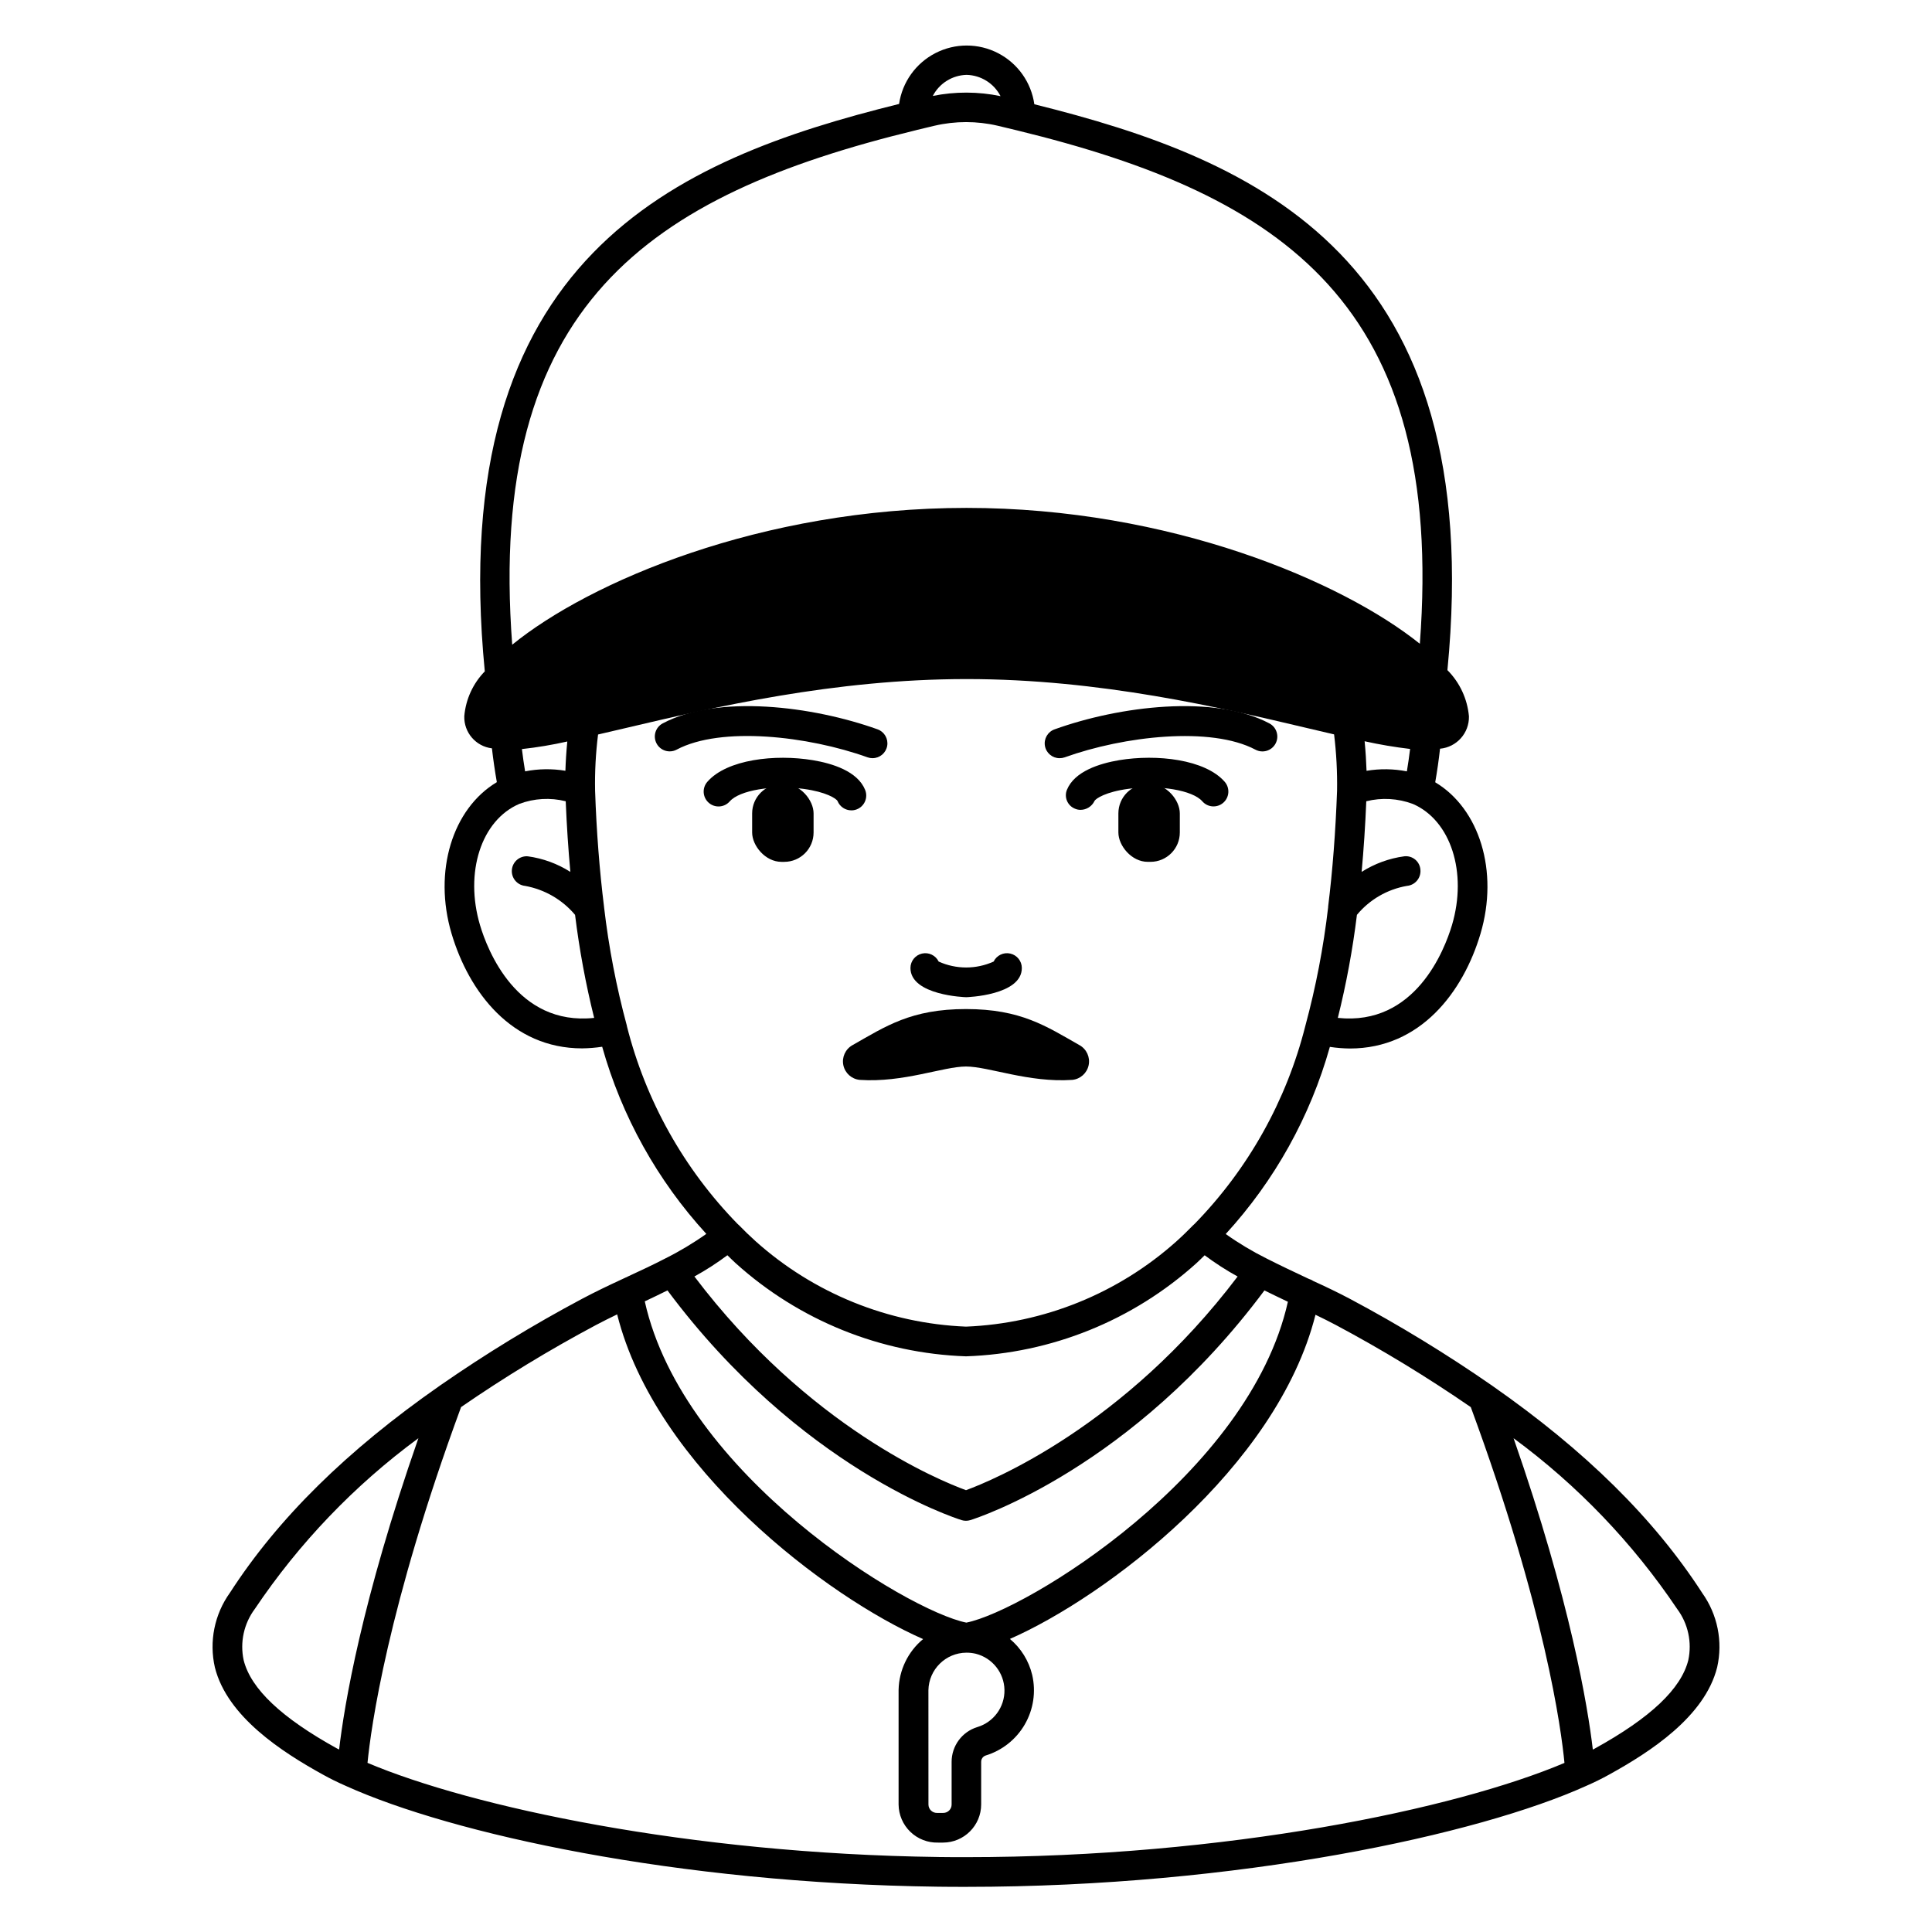 <?xml version="1.0" encoding="UTF-8"?>
<!-- Uploaded to: ICON Repo, www.svgrepo.com, Generator: ICON Repo Mixer Tools -->
<svg fill="#000000" width="800px" height="800px" version="1.1" viewBox="144 144 512 512" xmlns="http://www.w3.org/2000/svg">
 <g>
  <path d="m351.83 372.4h-0.727c-4.297 0-7.777-4.297-7.777-7.777v-5.062c0-4.297 3.481-7.777 7.777-7.777h0.727c4.297 0 7.777 4.297 7.777 7.777v5.062c0 4.297-3.481 7.777-7.777 7.777z"/>
  <path d="m448.16 351.78h0.727c4.297 0 7.777 4.297 7.777 7.777v5.062c0 4.297-3.481 7.777-7.777 7.777h-0.727c-4.297 0-7.777-4.297-7.777-7.777v-5.062c0-4.297 3.481-7.777 7.777-7.777z"/>
  <path d="m369.61 358.75c-1.602 0-3.039-0.969-3.644-2.449-0.328-0.68-3.047-2.438-8.988-3.234-8.238-1.109-17.031 0.371-19.586 3.305h-0.004c-1.43 1.641-3.918 1.809-5.559 0.375-1.637-1.43-1.809-3.918-0.375-5.559 5.172-5.949 17.961-7.387 27.945-5.734 5.219 0.867 11.859 2.934 13.871 7.871 0.496 1.215 0.355 2.598-0.375 3.688-0.73 1.09-1.957 1.742-3.269 1.742z"/>
  <path d="m430.36 358.62c-0.523 0-1.043-0.109-1.523-0.324-1.941-0.805-2.879-3.023-2.094-4.977 2.012-4.926 8.66-6.992 13.871-7.871 9.969-1.645 22.758-0.211 27.945 5.734 1.43 1.641 1.258 4.125-0.379 5.555-1.641 1.43-4.129 1.258-5.555-0.383-2.555-2.938-11.355-4.414-19.586-3.305-5.949 0.789-8.66 2.559-8.992 3.234-0.684 1.418-2.113 2.324-3.688 2.336z"/>
  <path d="m424.8 344.93c-1.914 0-3.551-1.375-3.883-3.258-0.328-1.887 0.746-3.734 2.547-4.383 17.191-6.191 42.344-9.324 56.945-1.574 1.922 1.02 2.652 3.406 1.633 5.328-1.02 1.918-3.402 2.652-5.324 1.633-11.809-6.258-34.879-3.621-50.586 2.035-0.43 0.148-0.879 0.223-1.332 0.219z"/>
  <path d="m375.24 344.93c-0.453 0-0.906-0.078-1.332-0.23-15.742-5.656-38.82-8.293-50.586-2.039-1.918 1.02-4.305 0.293-5.324-1.629-1.023-1.918-0.293-4.301 1.625-5.324 14.562-7.742 39.73-4.602 56.945 1.574 1.801 0.648 2.875 2.496 2.547 4.379-0.328 1.887-1.965 3.262-3.875 3.262z"/>
  <path d="m595.07 566.1c-12.742-19.68-30.918-37.625-55.531-54.809-0.07-0.059-0.145-0.105-0.215-0.156h-0.004c-12.062-8.367-24.605-16.02-37.562-22.922-3.34-1.773-6.742-3.379-9.695-4.723-0.352-0.246-0.742-0.43-1.156-0.547l-0.488-0.227c-3.543-1.668-7.188-3.379-10.723-5.18-3.785-1.883-7.422-4.059-10.867-6.508 12.957-14.141 22.41-31.129 27.598-49.594 1.762 0.27 3.539 0.41 5.32 0.43 18.66 0 30.004-14.93 34.605-30.434 4.891-16.531-0.27-33.113-12.004-40.121 0.508-2.887 0.934-5.852 1.277-8.895 4.41-0.402 7.758-4.152 7.66-8.578-0.414-4.625-2.43-8.957-5.703-12.246 10.629-109.42-50.328-135.25-109.47-149.96-0.824-5.801-4.398-10.84-9.598-13.535-5.199-2.695-11.379-2.707-16.59-0.035-5.211 2.668-8.809 7.695-9.656 13.488-59.348 14.691-120.48 40.574-109.79 150.37-3.133 3.215-5.051 7.41-5.434 11.879-0.129 4.309 3.047 8.004 7.324 8.52 0.348 3.019 0.781 6.004 1.301 8.961-11.742 7.016-16.895 23.598-12.004 40.121 4.602 15.5 15.941 30.43 34.605 30.43 1.777-0.02 3.555-0.164 5.316-0.43 5.191 18.465 14.645 35.453 27.598 49.594-3.457 2.449-7.102 4.629-10.895 6.523-3.281 1.707-6.66 3.269-9.992 4.816l-1.574 0.734c-3.398 1.574-7.012 3.297-10.473 5.137-12.953 6.894-25.488 14.543-37.543 22.91l-0.125 0.09c-24.68 17.211-42.902 35.168-55.641 54.883-4.109 5.723-5.562 12.934-3.992 19.797 3.281 13.094 17.879 22.465 28.559 28.367 1.895 1.059 3.938 2.066 6.043 2.988l0.211 0.094c27.98 12.629 87.266 25.762 156.82 26.664 2.461 0.039 4.926 0.039 7.422 0.039 72.285 0 135.88-13.871 164.32-26.738 2.18-0.953 4.254-1.969 6.156-3.035 10.699-5.902 25.293-15.285 28.574-28.379h0.004c1.566-6.859 0.113-14.062-3.992-19.781zm-205.03 25.816c0.105-5.5 4.578-9.914 10.078-9.941 0.836-0.004 1.668 0.094 2.481 0.285 4.394 1.121 7.5 5.035 7.594 9.57 0.09 4.535-2.856 8.57-7.203 9.867-4.055 1.246-6.816 5.004-6.801 9.246v11.258c0.008 0.598-0.227 1.172-0.648 1.594-0.422 0.422-0.996 0.656-1.594 0.648h-1.652c-1.227 0.008-2.231-0.977-2.246-2.203zm10.078-17.898c-15.77-3.148-75.062-39.277-85.246-85.145 2.012-0.938 4.012-1.918 6.012-2.902 35.098 47.086 76.184 60.324 77.934 60.871l-0.004 0.004c0.762 0.234 1.578 0.234 2.34 0 1.762-0.547 42.852-13.777 77.934-60.871 2.074 1.02 4.144 2.027 6.215 3.004-10.223 45.809-69.445 81.871-85.184 85.027zm-116.96-225.6c-0.324-1.969-0.605-3.918-0.848-5.902l0.004-0.004c4.043-0.441 8.059-1.113 12.027-2.008-0.27 2.754-0.426 5.301-0.504 7.758-3.539-0.59-7.156-0.539-10.68 0.156zm222.99-0.145c-0.082-2.461-0.242-5.066-0.508-7.828v-0.004c3.981 0.883 8.004 1.562 12.051 2.039-0.242 1.969-0.527 3.973-0.855 5.934l0.004 0.004c-3.527-0.691-7.148-0.742-10.691-0.148zm-196.01 67.609v-0.004c-2.793-10.312-4.812-20.816-6.051-31.426 0-0.07 0-0.141-0.02-0.207-1.18-9.543-1.996-19.875-2.363-30.699v-0.004c-0.098-4.977 0.168-9.957 0.789-14.895 2.332-0.535 4.723-1.102 7.281-1.699 23.293-5.488 55.203-12.988 90.402-12.988 35.285 0 67.211 7.547 90.527 13.055 2.391 0.566 4.648 1.094 6.844 1.605 0.605 4.949 0.867 9.934 0.789 14.918-0.395 10.828-1.18 21.16-2.363 30.699v0.188c-1.23 10.617-3.254 21.125-6.043 31.438-4.984 19.781-15.113 37.895-29.359 52.492-0.133 0.102-0.254 0.215-0.371 0.336-1.398 1.434-2.867 2.871-4.41 4.254h0.004c-15.406 13.793-35.133 21.793-55.793 22.625-20.66-0.844-40.379-8.852-55.777-22.648-1.516-1.359-2.984-2.793-4.379-4.227h-0.004c-0.113-0.117-0.234-0.227-0.363-0.328-14.25-14.598-24.379-32.707-29.359-52.488zm26.641 60.781c0.727 0.699 1.438 1.426 2.172 2.09l-0.004-0.004c16.805 15.172 38.43 23.914 61.055 24.691 22.617-0.77 44.238-9.504 61.043-24.664 0.754-0.68 1.465-1.41 2.199-2.117 2.781 2.074 5.699 3.957 8.734 5.633-30.125 39.793-65.184 54.141-71.977 56.621-6.797-2.465-41.781-16.719-71.977-56.629h-0.004c3.039-1.672 5.957-3.551 8.734-5.625zm192.01-87.504c-1.969 6.582-9.73 26.766-30.25 24.594v-0.004c2.242-8.988 3.93-18.109 5.059-27.305 3.367-4.055 8.07-6.781 13.266-7.676 2.156-0.199 3.75-2.102 3.562-4.262-0.066-1.047-0.562-2.023-1.367-2.699-0.805-0.676-1.852-0.992-2.898-0.879-4.027 0.543-7.887 1.953-11.316 4.133 0.555-6.023 0.969-12.277 1.234-18.719 4.09-1.02 8.391-0.77 12.336 0.707 10.051 4.336 14.512 18.156 10.375 32.109zm-128.63-225.32c3.805 0.098 7.254 2.258 8.996 5.641-5.918-1.234-12.027-1.25-17.953-0.055 1.742-3.356 5.176-5.492 8.957-5.586zm-13.383 14.652 4.902-1.18 0.004 0.004c5.488-1.281 11.199-1.281 16.691 0 1.707 0.395 3.449 0.812 5.168 1.242 70.789 17.254 113.51 46.355 106.73 136.05-20.508-16.469-66.125-36.008-120.12-36.008-54.512 0-100.06 19.68-120.41 36.258-6.773-89.945 36.074-119.11 107.04-136.36zm-115.57 210.67c-4.137-13.973 0.324-27.777 10.391-32.113v-0.004c3.941-1.48 8.242-1.727 12.324-0.703 0.266 6.438 0.676 12.695 1.23 18.719h0.004c-3.43-2.18-7.293-3.59-11.32-4.133-2.141-0.141-4 1.453-4.184 3.586-0.188 2.133 1.367 4.027 3.496 4.258 5.18 0.934 9.867 3.648 13.25 7.676 1.133 9.195 2.82 18.316 5.059 27.305-20.516 2.184-28.297-18.012-30.25-24.59zm-62.633 194.81c-1.023-4.75 0.059-9.711 2.969-13.605 11.734-17.457 26.395-32.758 43.336-45.223-15.086 43.203-19.648 70.805-21.008 82.496-0.172-0.094-0.395-0.172-0.551-0.27-14.746-8.148-22.836-15.805-24.746-23.398zm184.11 52.152c-66.094-0.859-123.81-13.312-151.29-24.949 0.898-9.121 5.25-41.23 24.797-94.289h0.004c11.488-7.918 23.418-15.172 35.734-21.734 1.836-0.973 3.731-1.914 5.625-2.828 10.184 40.719 55.84 75.016 81.082 86.051v-0.004c-4.023 3.332-6.394 8.25-6.5 13.473v30.387c0.031 2.731 1.156 5.336 3.125 7.231s4.613 2.922 7.344 2.844h1.301c5.582-0.004 10.109-4.531 10.113-10.113v-11.258c-0.02-0.758 0.445-1.441 1.16-1.695 4.387-1.332 8.105-4.277 10.402-8.246 2.297-3.973 2.996-8.664 1.961-13.133-0.895-3.727-2.965-7.07-5.906-9.527 25.246-11.051 70.766-45.293 80.98-85.906 1.785 0.859 3.613 1.762 5.406 2.715 12.32 6.57 24.258 13.84 35.754 21.762 19.754 53.57 23.977 85.453 24.824 94.285-28.84 12.219-89.492 24.977-158.61 24.977-2.461 0-4.879 0-7.312-0.039zm198.73-52.152c-1.91 7.598-10 15.254-24.762 23.406-0.168 0.094-0.363 0.184-0.535 0.281-1.344-11.359-5.902-39.219-21.004-82.512h0.004c16.938 12.465 31.598 27.766 43.332 45.219 2.91 3.894 3.988 8.855 2.965 13.605z"/>
  <path d="m400 411.41c14.562 0 21.254 4.559 30.094 9.578v-0.004c1.875 1.055 2.852 3.203 2.406 5.309-0.441 2.106-2.203 3.68-4.344 3.887-11.57 0.789-22.156-3.543-28.16-3.543s-16.586 4.328-28.16 3.543h0.004c-2.141-0.207-3.898-1.781-4.344-3.887-0.441-2.106 0.531-4.254 2.406-5.309 8.84-5.019 15.531-9.574 30.098-9.574z"/>
  <path d="m400.04 408.27c-0.145 0-14.762-0.457-14.762-7.754 0.012-1.832 1.285-3.41 3.07-3.812 1.785-0.406 3.609 0.477 4.41 2.121 4.629 2.09 9.934 2.09 14.562 0 0.797-1.645 2.625-2.527 4.41-2.121 1.785 0.402 3.055 1.98 3.066 3.812 0.039 7.297-14.613 7.754-14.758 7.754z"/>
 </g>
</svg>